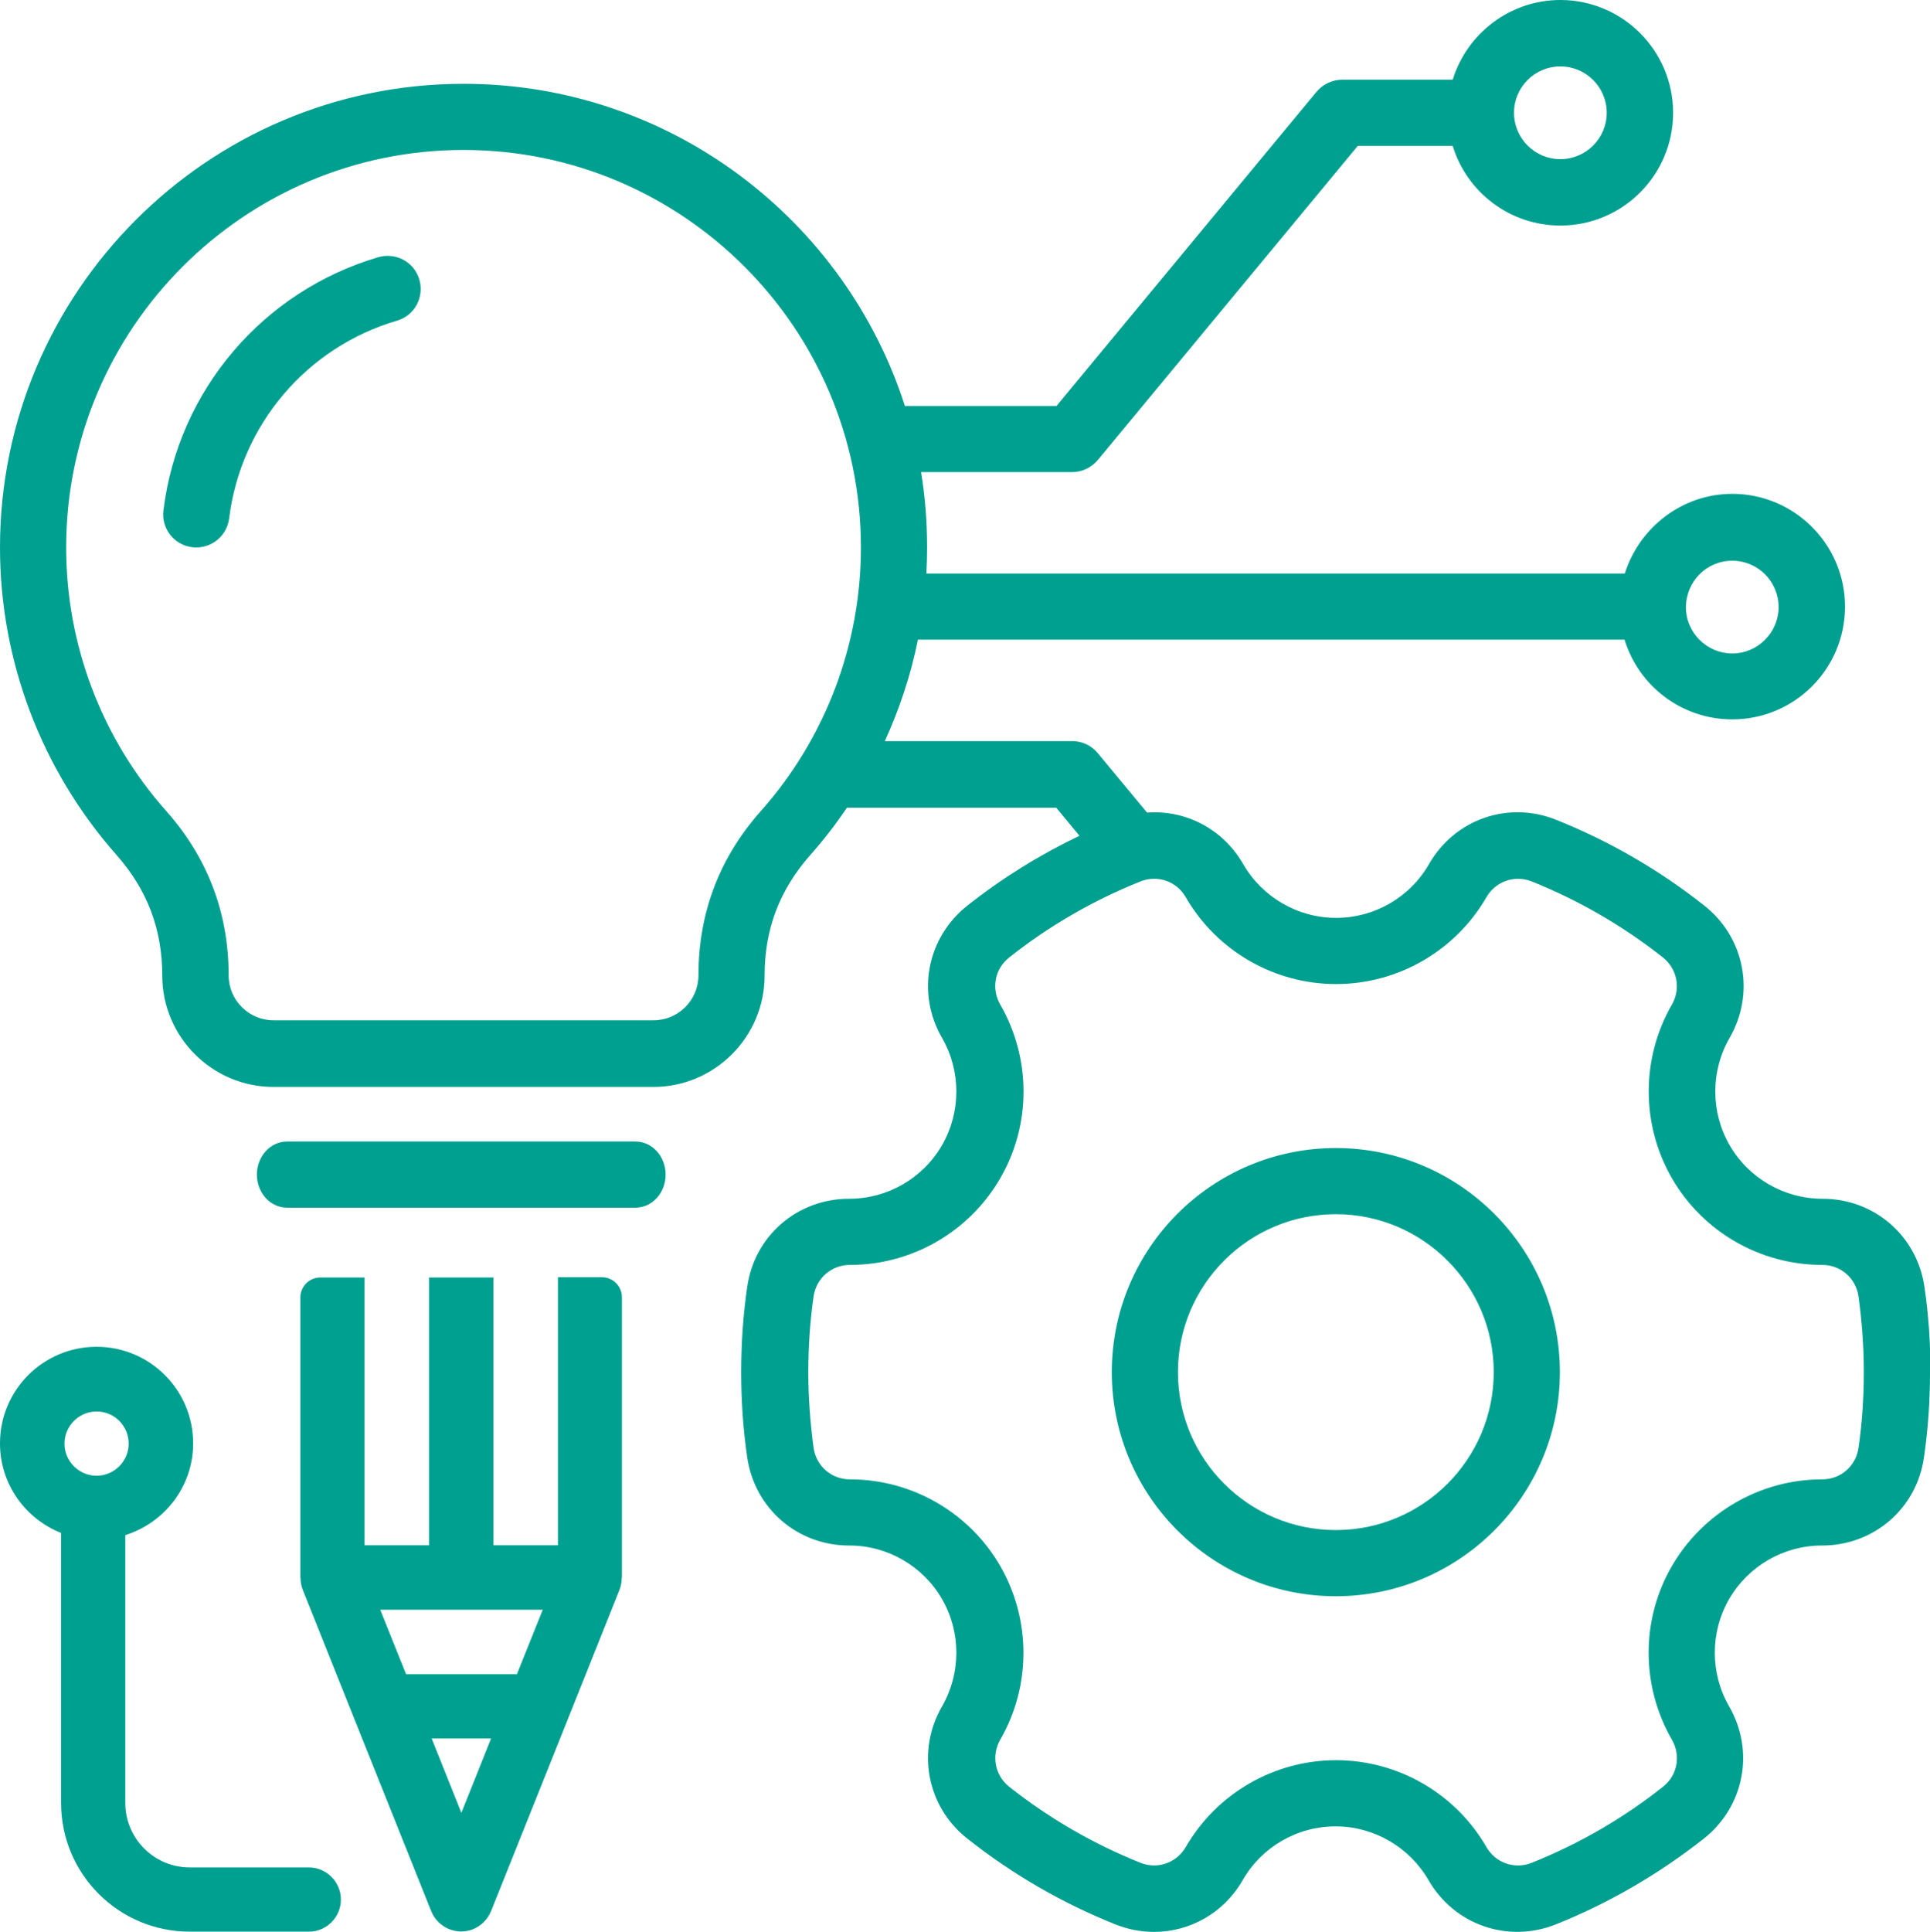 <svg xmlns="http://www.w3.org/2000/svg" id="Warstwa_2" data-name="Warstwa 2" viewBox="0 0 79.94 80"><defs><style>      .cls-1 {        fill: #00a091;      }    </style></defs><g id="Capa_1" data-name="Capa 1"><path class="cls-1" d="M12.79,77.33h-4.93c-1.47,0-2.67-1.19-2.67-2.67v-11.09c1.62-.51,2.81-2.01,2.81-3.8,0-2.21-1.79-4-4-4s-4,1.79-4,4c0,1.69,1.05,3.12,2.53,3.71v11.18c0,2.95,2.39,5.33,5.33,5.33h4.93c.74,0,1.33-.6,1.33-1.33s-.6-1.33-1.33-1.33ZM4,58.45c.74,0,1.33.6,1.33,1.33s-.6,1.33-1.33,1.33-1.33-.6-1.33-1.33.6-1.33,1.33-1.33Z"></path><path class="cls-1" d="M17.37,11.58c.21.73-.2,1.49-.93,1.7-3.74,1.1-6.47,4.31-6.95,8.19-.09.7-.68,1.2-1.36,1.2-.06,0-.11,0-.17-.01-.75-.09-1.29-.78-1.19-1.53.61-4.96,4.11-9.07,8.9-10.48.73-.21,1.49.2,1.7.93ZM26.32,47.27h-14.43c-.69,0-1.25.61-1.25,1.37s.56,1.37,1.25,1.37h14.43c.69,0,1.25-.61,1.25-1.37s-.56-1.37-1.25-1.37ZM79.94,56.82c0,1.18-.08,2.37-.25,3.53-.3,2.12-2.08,3.65-4.22,3.65h-.01c-1.58,0-3.05.85-3.84,2.22-.79,1.37-.79,3.07,0,4.44,1.07,1.85.63,4.15-1.05,5.48-1.87,1.47-3.93,2.67-6.13,3.55-1.99.79-4.2.02-5.27-1.83-.79-1.37-2.26-2.23-3.85-2.23s-3.06.85-3.85,2.23c-.78,1.36-2.19,2.14-3.67,2.14-.53,0-1.07-.1-1.6-.31-2.2-.88-4.26-2.07-6.13-3.55-1.68-1.32-2.12-3.63-1.05-5.48.79-1.37.79-3.07,0-4.44-.79-1.37-2.26-2.22-3.84-2.22h-.01c-2.14,0-3.91-1.53-4.22-3.65-.17-1.16-.25-2.35-.25-3.53s.08-2.37.25-3.53c.3-2.12,2.08-3.65,4.22-3.65h.01c1.58,0,3.05-.85,3.84-2.22.79-1.37.79-3.07,0-4.44-1.07-1.85-.63-4.15,1.05-5.48,1.44-1.14,2.99-2.1,4.64-2.89l-.96-1.16h-8.67c-.46.68-.97,1.34-1.52,1.96-1.27,1.44-1.89,3.07-1.89,4.99,0,2.54-2.07,4.61-4.61,4.61h-15.73c-2.54,0-4.61-2.07-4.61-4.61,0-1.92-.62-3.55-1.89-4.99C1.72,31.89,0,27.37,0,22.67,0,12.09,8.61,3.47,19.2,3.47c8.54,0,15.8,5.61,18.28,13.34h6.28l10.77-13.01c.26-.31.65-.5,1.06-.5h4.58c.59-1.91,2.37-3.3,4.46-3.3,2.57,0,4.67,2.09,4.67,4.67s-2.09,4.67-4.67,4.67c-2.1,0-3.88-1.39-4.46-3.3h-3.93l-10.77,13.01c-.26.31-.65.5-1.06.5h-6.26c.17,1.02.25,2.06.25,3.12,0,.36-.01.72-.03,1.08h28.93c.6-1.91,2.38-3.3,4.45-3.3,2.57,0,4.67,2.09,4.67,4.67s-2.09,4.67-4.67,4.67c-2.1,0-3.88-1.39-4.46-3.3h-29.27c-.29,1.45-.76,2.86-1.37,4.2h7.76c.41,0,.8.18,1.06.5l2.04,2.46c1.59-.12,3.14.67,3.98,2.13.79,1.37,2.26,2.23,3.85,2.23s3.06-.85,3.85-2.23c1.07-1.86,3.28-2.63,5.27-1.83,2.2.88,4.26,2.07,6.13,3.55,1.68,1.32,2.12,3.63,1.05,5.48-.79,1.37-.79,3.07,0,4.44.79,1.37,2.26,2.22,3.84,2.22h.01c2.14,0,3.91,1.53,4.22,3.65.17,1.16.25,2.35.25,3.53h0ZM69.83,25.14c0,1.06.87,1.92,1.92,1.92s1.92-.86,1.92-1.92-.86-1.92-1.92-1.92c-1.06,0-1.91.85-1.92,1.93h0ZM62.71,4.67c0,1.06.86,1.92,1.92,1.92s1.92-.86,1.92-1.92-.86-1.92-1.92-1.92-1.92.86-1.92,1.92ZM35.66,22.67c0-9.07-7.38-16.46-16.46-16.46S2.74,13.6,2.74,22.67c0,4.03,1.47,7.9,4.14,10.91,1.72,1.93,2.59,4.23,2.59,6.81,0,1.03.84,1.86,1.86,1.86h15.74c1.03,0,1.86-.84,1.86-1.86,0-2.59.87-4.88,2.59-6.81,2.67-3.01,4.14-6.89,4.14-10.91ZM77.2,56.82c0-1.05-.08-2.11-.22-3.14-.11-.75-.74-1.3-1.5-1.3,0,0,0,0-.01,0-2.56,0-4.94-1.37-6.22-3.59-1.28-2.22-1.28-4.97,0-7.19.38-.66.22-1.48-.37-1.95-1.66-1.31-3.49-2.37-5.44-3.15-.71-.28-1.49,0-1.87.65-1.28,2.22-3.66,3.6-6.23,3.6s-4.95-1.38-6.23-3.6c-.38-.66-1.17-.93-1.87-.65-1.95.78-3.79,1.84-5.44,3.15-.6.47-.75,1.29-.37,1.95,1.28,2.22,1.29,4.97,0,7.19-1.28,2.22-3.66,3.59-6.22,3.59h-.01c-.76,0-1.39.55-1.5,1.3-.15,1.03-.22,2.09-.22,3.14s.08,2.11.22,3.14c.11.75.74,1.3,1.5,1.3,0,0,0,0,.01,0,2.56,0,4.94,1.37,6.22,3.59,1.28,2.22,1.28,4.97,0,7.19-.38.66-.22,1.48.37,1.95,1.66,1.31,3.49,2.37,5.44,3.15.71.28,1.49,0,1.87-.65,1.28-2.22,3.66-3.6,6.23-3.6s4.95,1.38,6.23,3.6c.38.66,1.17.93,1.87.65,1.95-.78,3.79-1.84,5.44-3.15.6-.47.75-1.29.37-1.95-1.28-2.22-1.29-4.97,0-7.19,1.28-2.21,3.66-3.59,6.22-3.59h.01c.76,0,1.39-.55,1.5-1.3.15-1.03.22-2.09.22-3.14ZM64.61,56.82c0,5.12-4.16,9.28-9.28,9.28s-9.28-4.16-9.28-9.28,4.16-9.28,9.28-9.28,9.28,4.16,9.28,9.28ZM61.87,56.82c0-3.6-2.93-6.54-6.54-6.54s-6.54,2.93-6.54,6.54,2.93,6.54,6.54,6.54,6.54-2.93,6.54-6.54Z"></path><path class="cls-1" d="M23.11,52.9v11.09h-2.67v-11.09h-2.67v11.09h-2.67v-11.09h-1.83c-.46,0-.83.37-.83.83v11.59s0,.03.01.05c0,.15.03.3.08.44l2.13,5.33,3.2,8c.27.68,1.05,1.02,1.73.75.34-.14.61-.41.75-.75l3.2-8,2.13-5.33c.05-.14.08-.29.08-.45,0-.02.01-.03.01-.05v-11.59c0-.46-.37-.83-.83-.83h-1.83ZM19.11,75.07l-1.23-3.08h2.46l-1.23,3.08ZM21.41,69.33h-4.59l-1.07-2.67h6.73l-1.07,2.67Z"></path></g></svg>